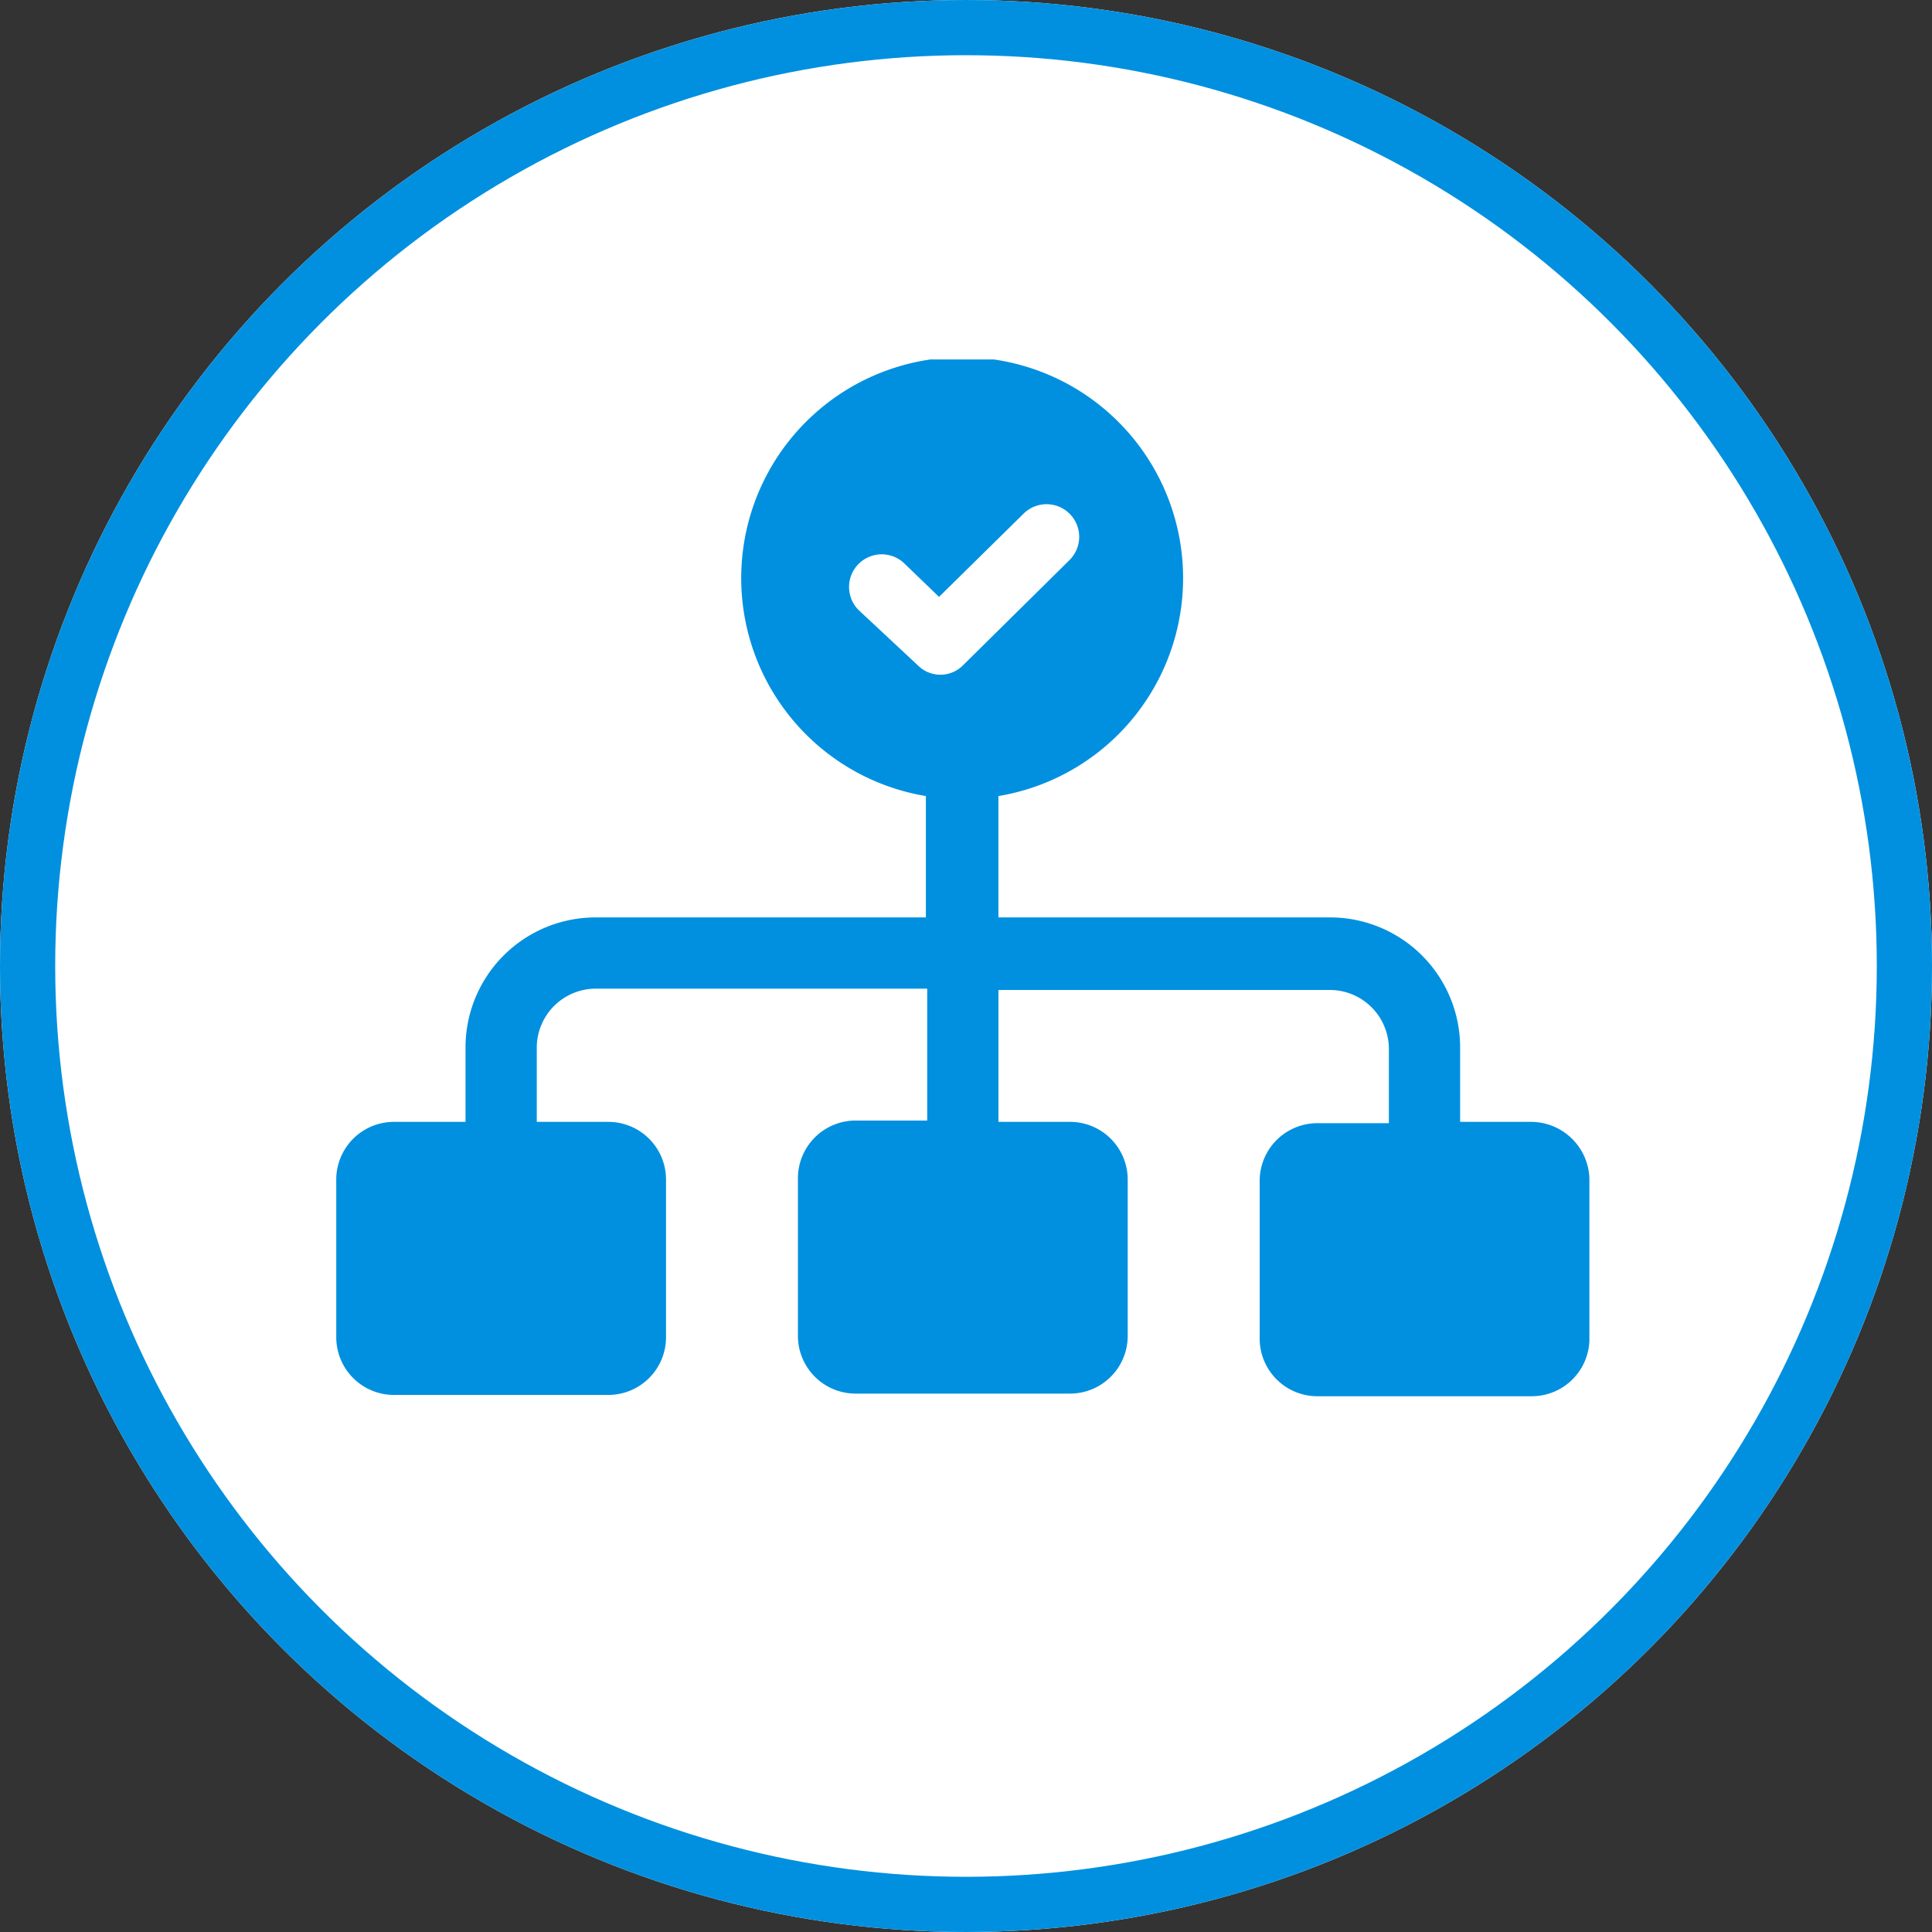 <svg xmlns="http://www.w3.org/2000/svg" xmlns:xlink="http://www.w3.org/1999/xlink" width="175" height="175" viewBox="0 0 175 175">
  <rect x="0" y="0" width="175" height="175" fill="#333333" stroke="none"/>
  <defs>
    <clipPath id="clip-path">
      <rect id="Rechteck_182" data-name="Rechteck 182" width="113.509" height="93.912" fill="none"/>
    </clipPath>
  </defs>
  <g id="Group_273" data-name="Group 273" transform="translate(-873 -2386)">
    <g id="Ellipse_2" data-name="Ellipse 2" transform="translate(873 2386)" fill="#fff" stroke="#0090df" stroke-linecap="round" stroke-width="5">
      <circle cx="87.5" cy="87.5" r="87.5" stroke="none"/>
      <circle cx="87.5" cy="87.5" r="85" fill="none"/>
    </g>
    <g id="Gruppe_271" data-name="Gruppe 271" transform="translate(903.458 2418.559)">
      <g id="Gruppe_270" data-name="Gruppe 270" clip-path="url(#clip-path)">
        <path id="Pfad_842" data-name="Pfad 842" d="M108.251,69.06H101.8V62.37A11.78,11.78,0,0,0,89.97,50.541H59.98V39.548a20.013,20.013,0,1,0-6.572,0V50.541H23.538A11.78,11.78,0,0,0,11.709,62.37V69.06H5.257A5.227,5.227,0,0,0,0,74.318V88.536a5.227,5.227,0,0,0,5.257,5.257H24.613a5.227,5.227,0,0,0,5.257-5.257V74.317a5.227,5.227,0,0,0-5.257-5.257H18.162V62.369a5.354,5.354,0,0,1,5.376-5.376h29.99V68.94H47.076A5.227,5.227,0,0,0,41.819,74.2V88.416a5.227,5.227,0,0,0,5.257,5.257H66.432a5.227,5.227,0,0,0,5.257-5.257v-14.1a5.227,5.227,0,0,0-5.257-5.257H59.981V57.112h29.99a5.354,5.354,0,0,1,5.376,5.376v6.691H88.9a5.227,5.227,0,0,0-5.257,5.257V88.655A5.227,5.227,0,0,0,88.9,93.912h19.356a5.227,5.227,0,0,0,5.257-5.257V74.317a5.3,5.3,0,0,0-5.257-5.257ZM47.315,22.7A2.957,2.957,0,0,1,51.5,18.519L54.6,21.506l7.647-7.528a2.957,2.957,0,0,1,4.182,4.182L56.755,27.72a2.883,2.883,0,0,1-4.062,0Z" fill="#0090df"/>
      </g>
    </g>
  </g>
</svg>
